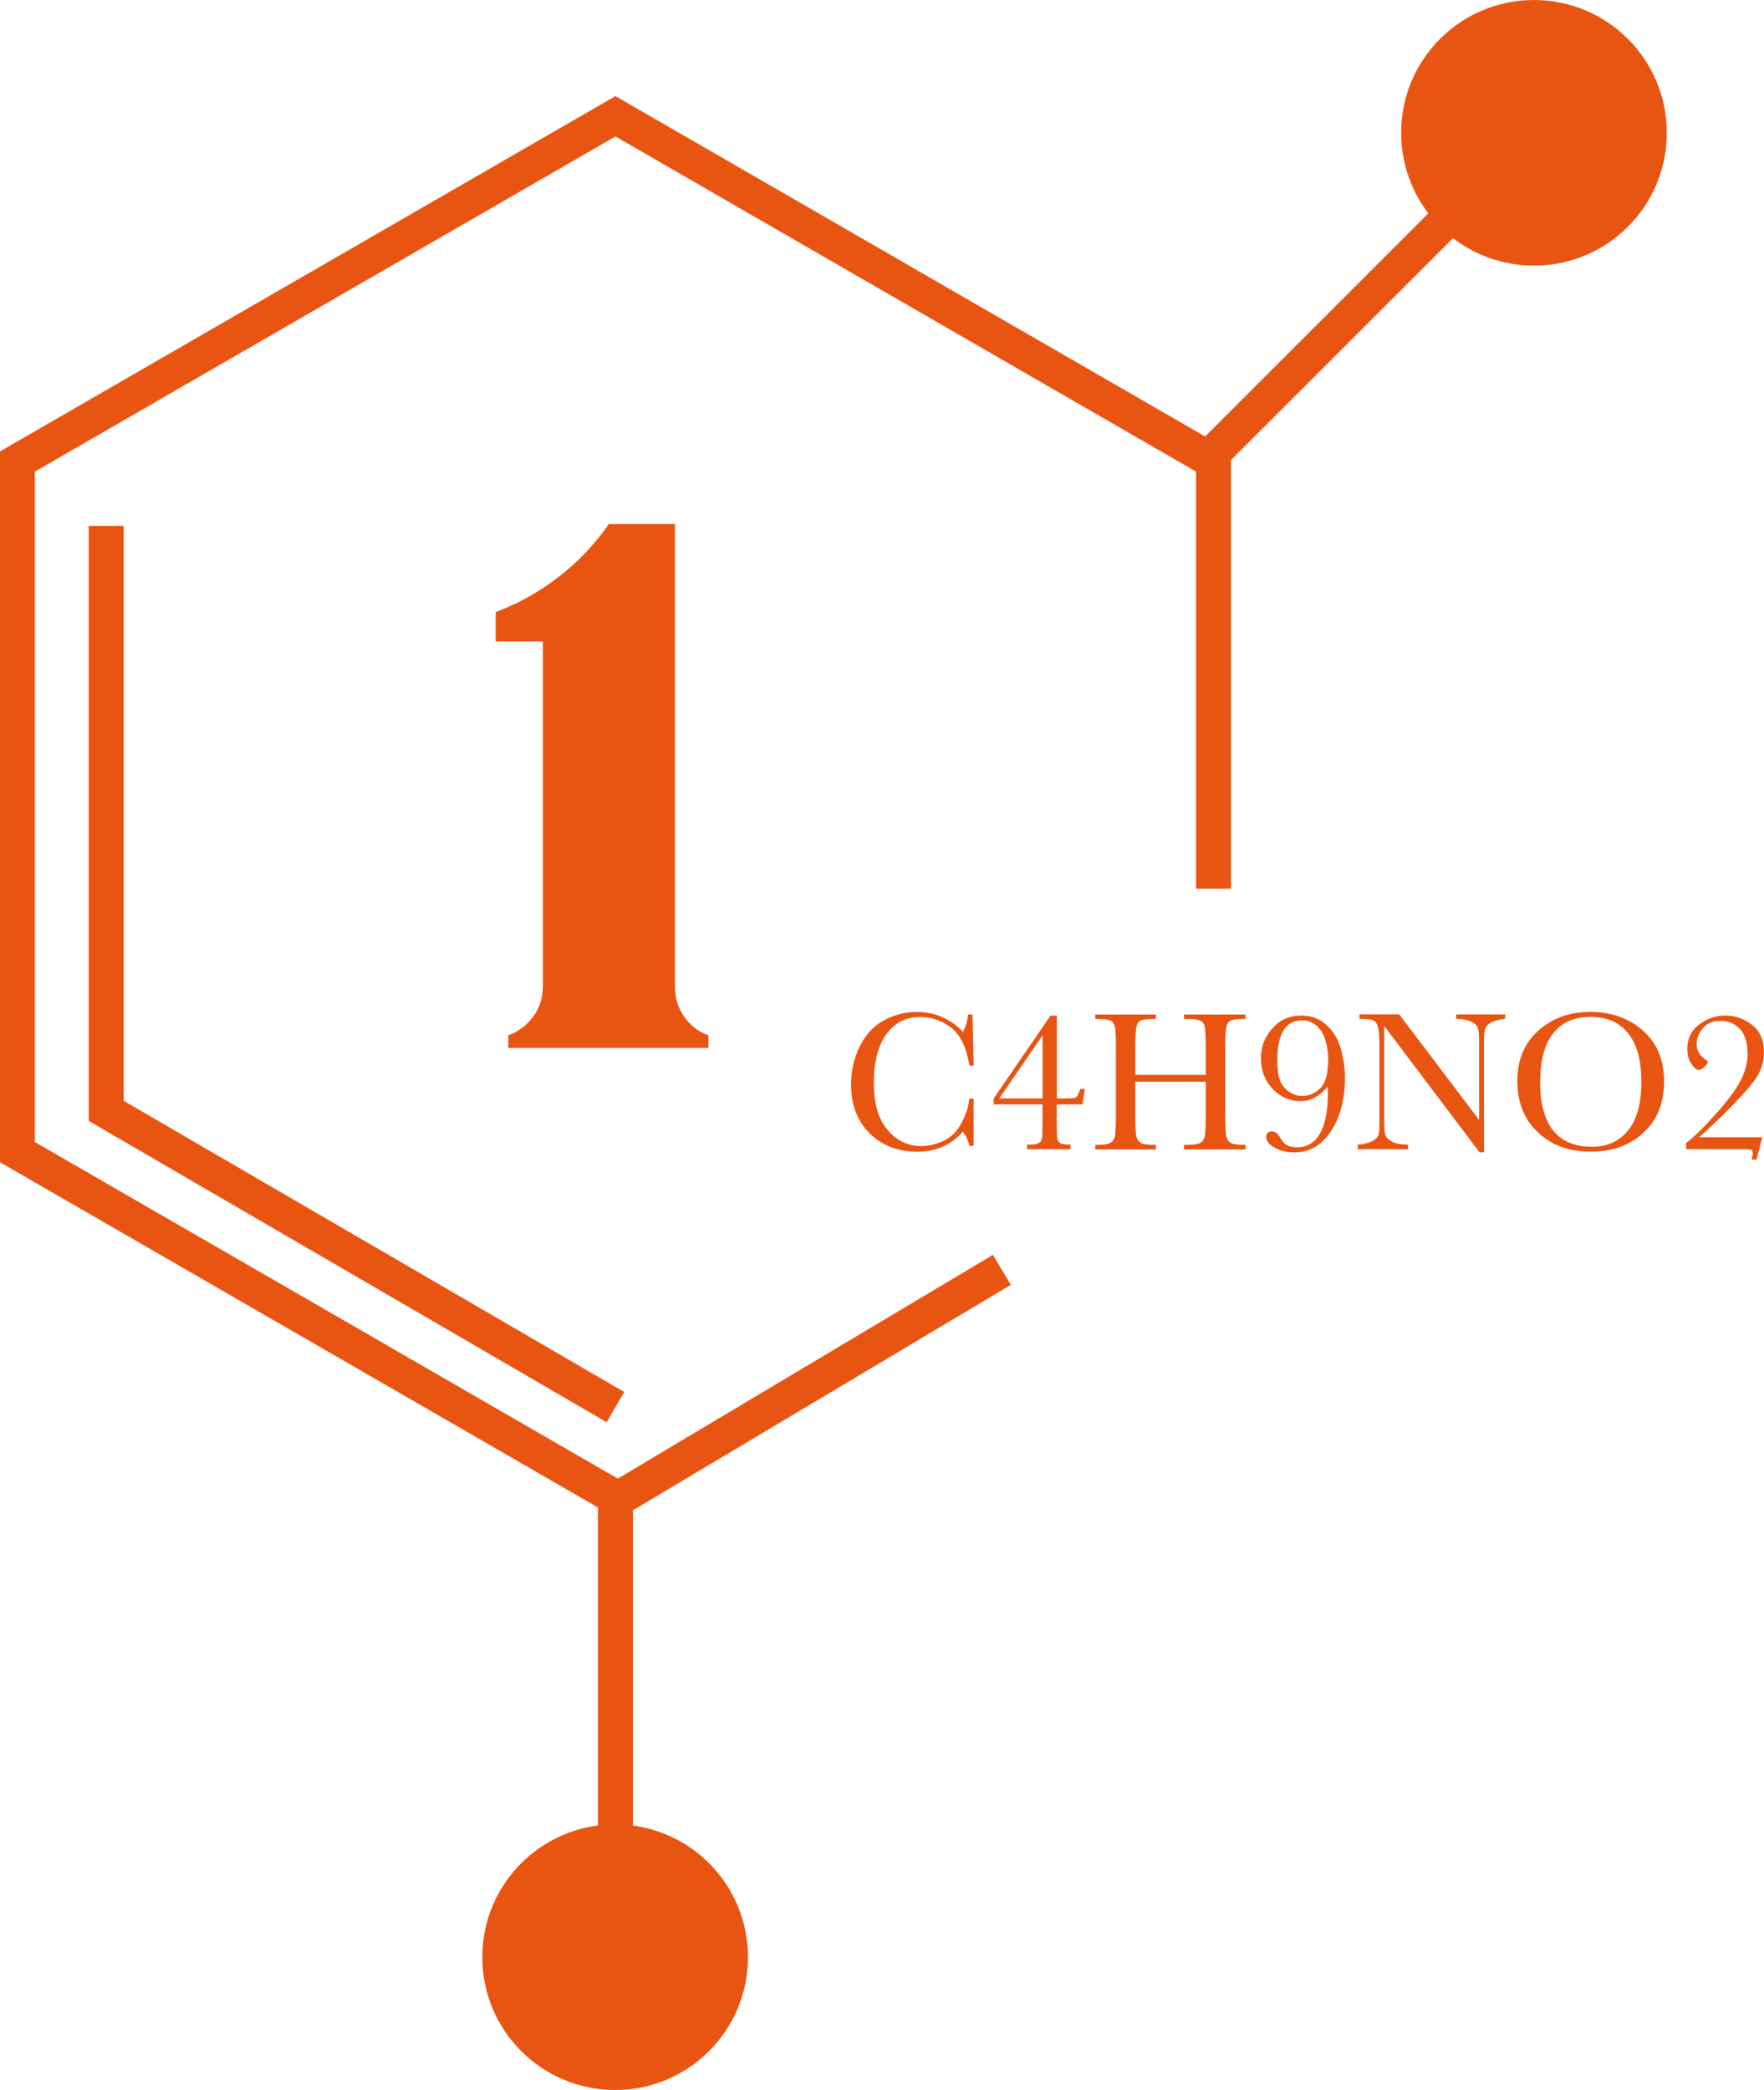 <?xml version="1.0" encoding="UTF-8"?>
<svg id="_レイヤー_1" data-name=" レイヤー 1" xmlns="http://www.w3.org/2000/svg" version="1.1" viewBox="0 0 183.27 217.14">
  <defs>
    <style>
      .cls-1 {
        fill: none;
        stroke: #e85513;
        stroke-miterlimit: 10;
        stroke-width: 3.63px;
      }

      .cls-2 {
        fill: #e85513;
        stroke-width: 0px;
      }
    </style>
  </defs>
  <path class="cls-2" d="M63.26,54.45h6.86v48c0,1.23.33,2.3.98,3.21.65.91,1.49,1.54,2.5,1.9v1.31h-20.79v-1.31c1.01-.36,1.87-1,2.56-1.9.69-.91,1.03-1.98,1.03-3.21v-35.81h-4.9v-3.05c2.32-.87,4.5-2.08,6.53-3.65,2.03-1.56,3.77-3.39,5.23-5.5Z"/>
  <g>
    <path class="cls-2" d="M100.71,114.14h.44v4.91h-.44c-.12-.56-.35-1.05-.67-1.48-1.23,1.39-2.81,2.09-4.72,2.09-2.03,0-3.68-.64-4.97-1.92-1.29-1.28-1.93-2.98-1.93-5.08,0-1.38.3-2.69.89-3.91s1.42-2.13,2.48-2.72c1.06-.59,2.22-.89,3.49-.89,1.05,0,2,.21,2.85.65.85.43,1.49.91,1.91,1.43.3-.58.48-1.19.54-1.82h.46l.12,5.31h-.44c-.31-1.89-.94-3.2-1.9-3.94-.95-.74-2.03-1.11-3.23-1.11-1.47,0-2.63.6-3.5,1.79s-1.3,2.9-1.3,5.11c0,2.1.47,3.71,1.42,4.83.94,1.12,2.12,1.68,3.52,1.68.75,0,1.52-.18,2.31-.55s1.41-.98,1.86-1.86c.46-.87.73-1.71.81-2.53Z"/>
    <path class="cls-2" d="M108.32,114.74h-5.08v-.62l5.9-8.6h.66v8.6h.95c.58,0,.93-.04,1.04-.1.11-.07.26-.36.45-.88h.46l-.24,1.6h-2.67v1.76c0,1,.02,1.6.06,1.81.04.21.15.36.34.46.19.1.53.15,1.03.15v.48h-4.52v-.48h.36c.41,0,.71-.06.88-.17.18-.11.28-.27.32-.48s.05-.8.05-1.78v-1.76h0ZM108.32,114.12v-6.56l-4.5,6.56h4.5Z"/>
    <path class="cls-2" d="M125.27,112.38h-7.32v3.38c0,1.1.03,1.82.08,2.17.06.34.19.59.42.76.22.17.65.25,1.28.25h.36v.48h-6.3v-.48h.36c.6,0,1.01-.08,1.25-.23.23-.15.38-.39.44-.71s.1-1.07.1-2.24v-6.87c0-1.12-.03-1.84-.1-2.16s-.2-.55-.41-.67c-.21-.12-.67-.19-1.38-.19h-.26v-.47h6.3v.47h-.26c-.68,0-1.13.06-1.34.17-.21.11-.36.33-.43.64s-.11,1.05-.11,2.21v2.78h7.32v-2.78c0-1.12-.03-1.84-.09-2.16-.06-.32-.2-.55-.41-.67s-.67-.19-1.38-.19h-.37v-.47h6.38v.47h-.21c-.69,0-1.14.06-1.35.17-.21.11-.36.33-.43.64-.07.31-.11,1.05-.11,2.21v6.87c0,1.1.03,1.82.08,2.17s.19.59.42.76c.23.17.65.25,1.28.25h.32v.48h-6.38v-.48h.49c.59,0,1-.08,1.23-.23.23-.15.38-.39.44-.71.06-.32.09-1.07.09-2.24v-3.38h0Z"/>
    <path class="cls-2" d="M137.95,112.87c-.42.51-.87.89-1.34,1.15s-.98.38-1.5.38c-1.12,0-2.08-.42-2.89-1.27s-1.21-1.9-1.21-3.16.39-2.24,1.18-3.13c.79-.89,1.79-1.33,3.01-1.33,1.03,0,1.9.33,2.61.98.71.65,1.21,1.47,1.49,2.46.29.98.43,2,.43,3.06,0,2.18-.48,4.02-1.44,5.5s-2.25,2.22-3.86,2.22c-.76,0-1.43-.17-2.01-.5-.58-.33-.87-.7-.87-1.11,0-.39.2-.58.6-.58.34,0,.63.23.87.69.33.65.89.97,1.68.97,1.09,0,1.9-.48,2.45-1.45.54-.97.82-2.42.82-4.35,0-.16,0-.35-.02-.56h0ZM138,110.12c0-.67-.09-1.33-.28-1.99-.19-.66-.5-1.18-.94-1.56-.44-.38-.93-.57-1.48-.57-.86,0-1.51.34-1.94,1.03-.43.69-.65,1.72-.65,3.1,0,.87.08,1.54.25,2.03.16.49.46.89.89,1.21s.91.49,1.44.49c.72,0,1.35-.27,1.89-.81.54-.54.81-1.52.81-2.93h0Z"/>
    <path class="cls-2" d="M153.72,119.72l-9.91-13.13v9.72c0,.81.04,1.34.12,1.59.08.25.3.49.68.7.37.21.93.32,1.68.32v.48h-5.23v-.48c.67-.05,1.18-.17,1.53-.37.35-.2.56-.41.63-.64.07-.23.1-.76.1-1.61v-7.43c0-1.07-.05-1.79-.15-2.16-.1-.36-.26-.6-.48-.7-.22-.1-.7-.15-1.45-.15v-.47h4.13l8.3,10.96v-8.38c0-.62-.06-1.05-.19-1.3-.13-.25-.39-.44-.78-.59-.39-.14-.86-.22-1.41-.22v-.47h5.08v.47c-.59.05-1.06.16-1.4.34s-.56.39-.65.65c-.09.25-.14.68-.14,1.28v11.59h-.45Z"/>
    <path class="cls-2" d="M157.64,112.3c0-2.16.72-3.9,2.17-5.21,1.45-1.31,3.25-1.96,5.41-1.96s4.01.65,5.47,1.94,2.2,3.06,2.2,5.3-.7,3.93-2.1,5.27-3.25,2.01-5.53,2.01-4.05-.67-5.48-2.01c-1.43-1.34-2.14-3.12-2.14-5.34h0ZM160.01,112.38c0,2.25.45,3.94,1.35,5.07s2.25,1.69,4.05,1.69c1.58,0,2.82-.57,3.74-1.69s1.38-2.81,1.38-5.05-.45-3.85-1.35-5.01c-.9-1.16-2.21-1.74-3.93-1.74s-2.98.57-3.88,1.7c-.9,1.13-1.35,2.81-1.35,5.03h0Z"/>
    <path class="cls-2" d="M175.18,119.4v-.64c.79-.61,1.78-1.58,2.98-2.91s2.07-2.47,2.6-3.44.8-1.94.8-2.92c0-1.18-.27-2.04-.81-2.6-.54-.56-1.21-.83-2.01-.83s-1.39.25-1.82.76c-.43.51-.65,1.05-.65,1.63,0,.66.28,1.18.84,1.57.21.14.31.25.31.33,0,.12-.12.29-.35.51-.23.21-.43.32-.58.32-.21,0-.46-.21-.75-.62-.29-.42-.44-.95-.44-1.61,0-1.05.41-1.89,1.23-2.51.82-.62,1.72-.93,2.7-.93,1.03,0,1.96.32,2.79.96s1.24,1.59,1.24,2.85c0,.79-.19,1.54-.56,2.26s-1.28,1.8-2.71,3.27c-1.44,1.46-2.59,2.56-3.47,3.3h6.57l-.59,2.32h-.49c0-.12.02-.25.06-.37.02-.07.03-.16.03-.28,0-.21-.04-.33-.13-.37-.09-.04-.33-.06-.72-.06h-6.09,0Z"/>
  </g>
  <polyline class="cls-1" points="126.08 92.33 126.08 47.95 63.94 12.08 1.81 47.95 1.81 119.7 63.94 155.57"/>
  <line class="cls-1" x1="150.05" y1="23.08" x2="125.78" y2="47.34"/>
  <circle class="cls-2" cx="159.37" cy="13.8" r="13.8"/>
  <polyline class="cls-1" points="63.94 190.19 63.94 155.88 104.09 131.93"/>
  <circle class="cls-2" cx="63.91" cy="203.34" r="13.8"/>
  <polyline class="cls-1" points="11.03 54.64 11.03 115.41 63.94 146.19"/>
</svg>